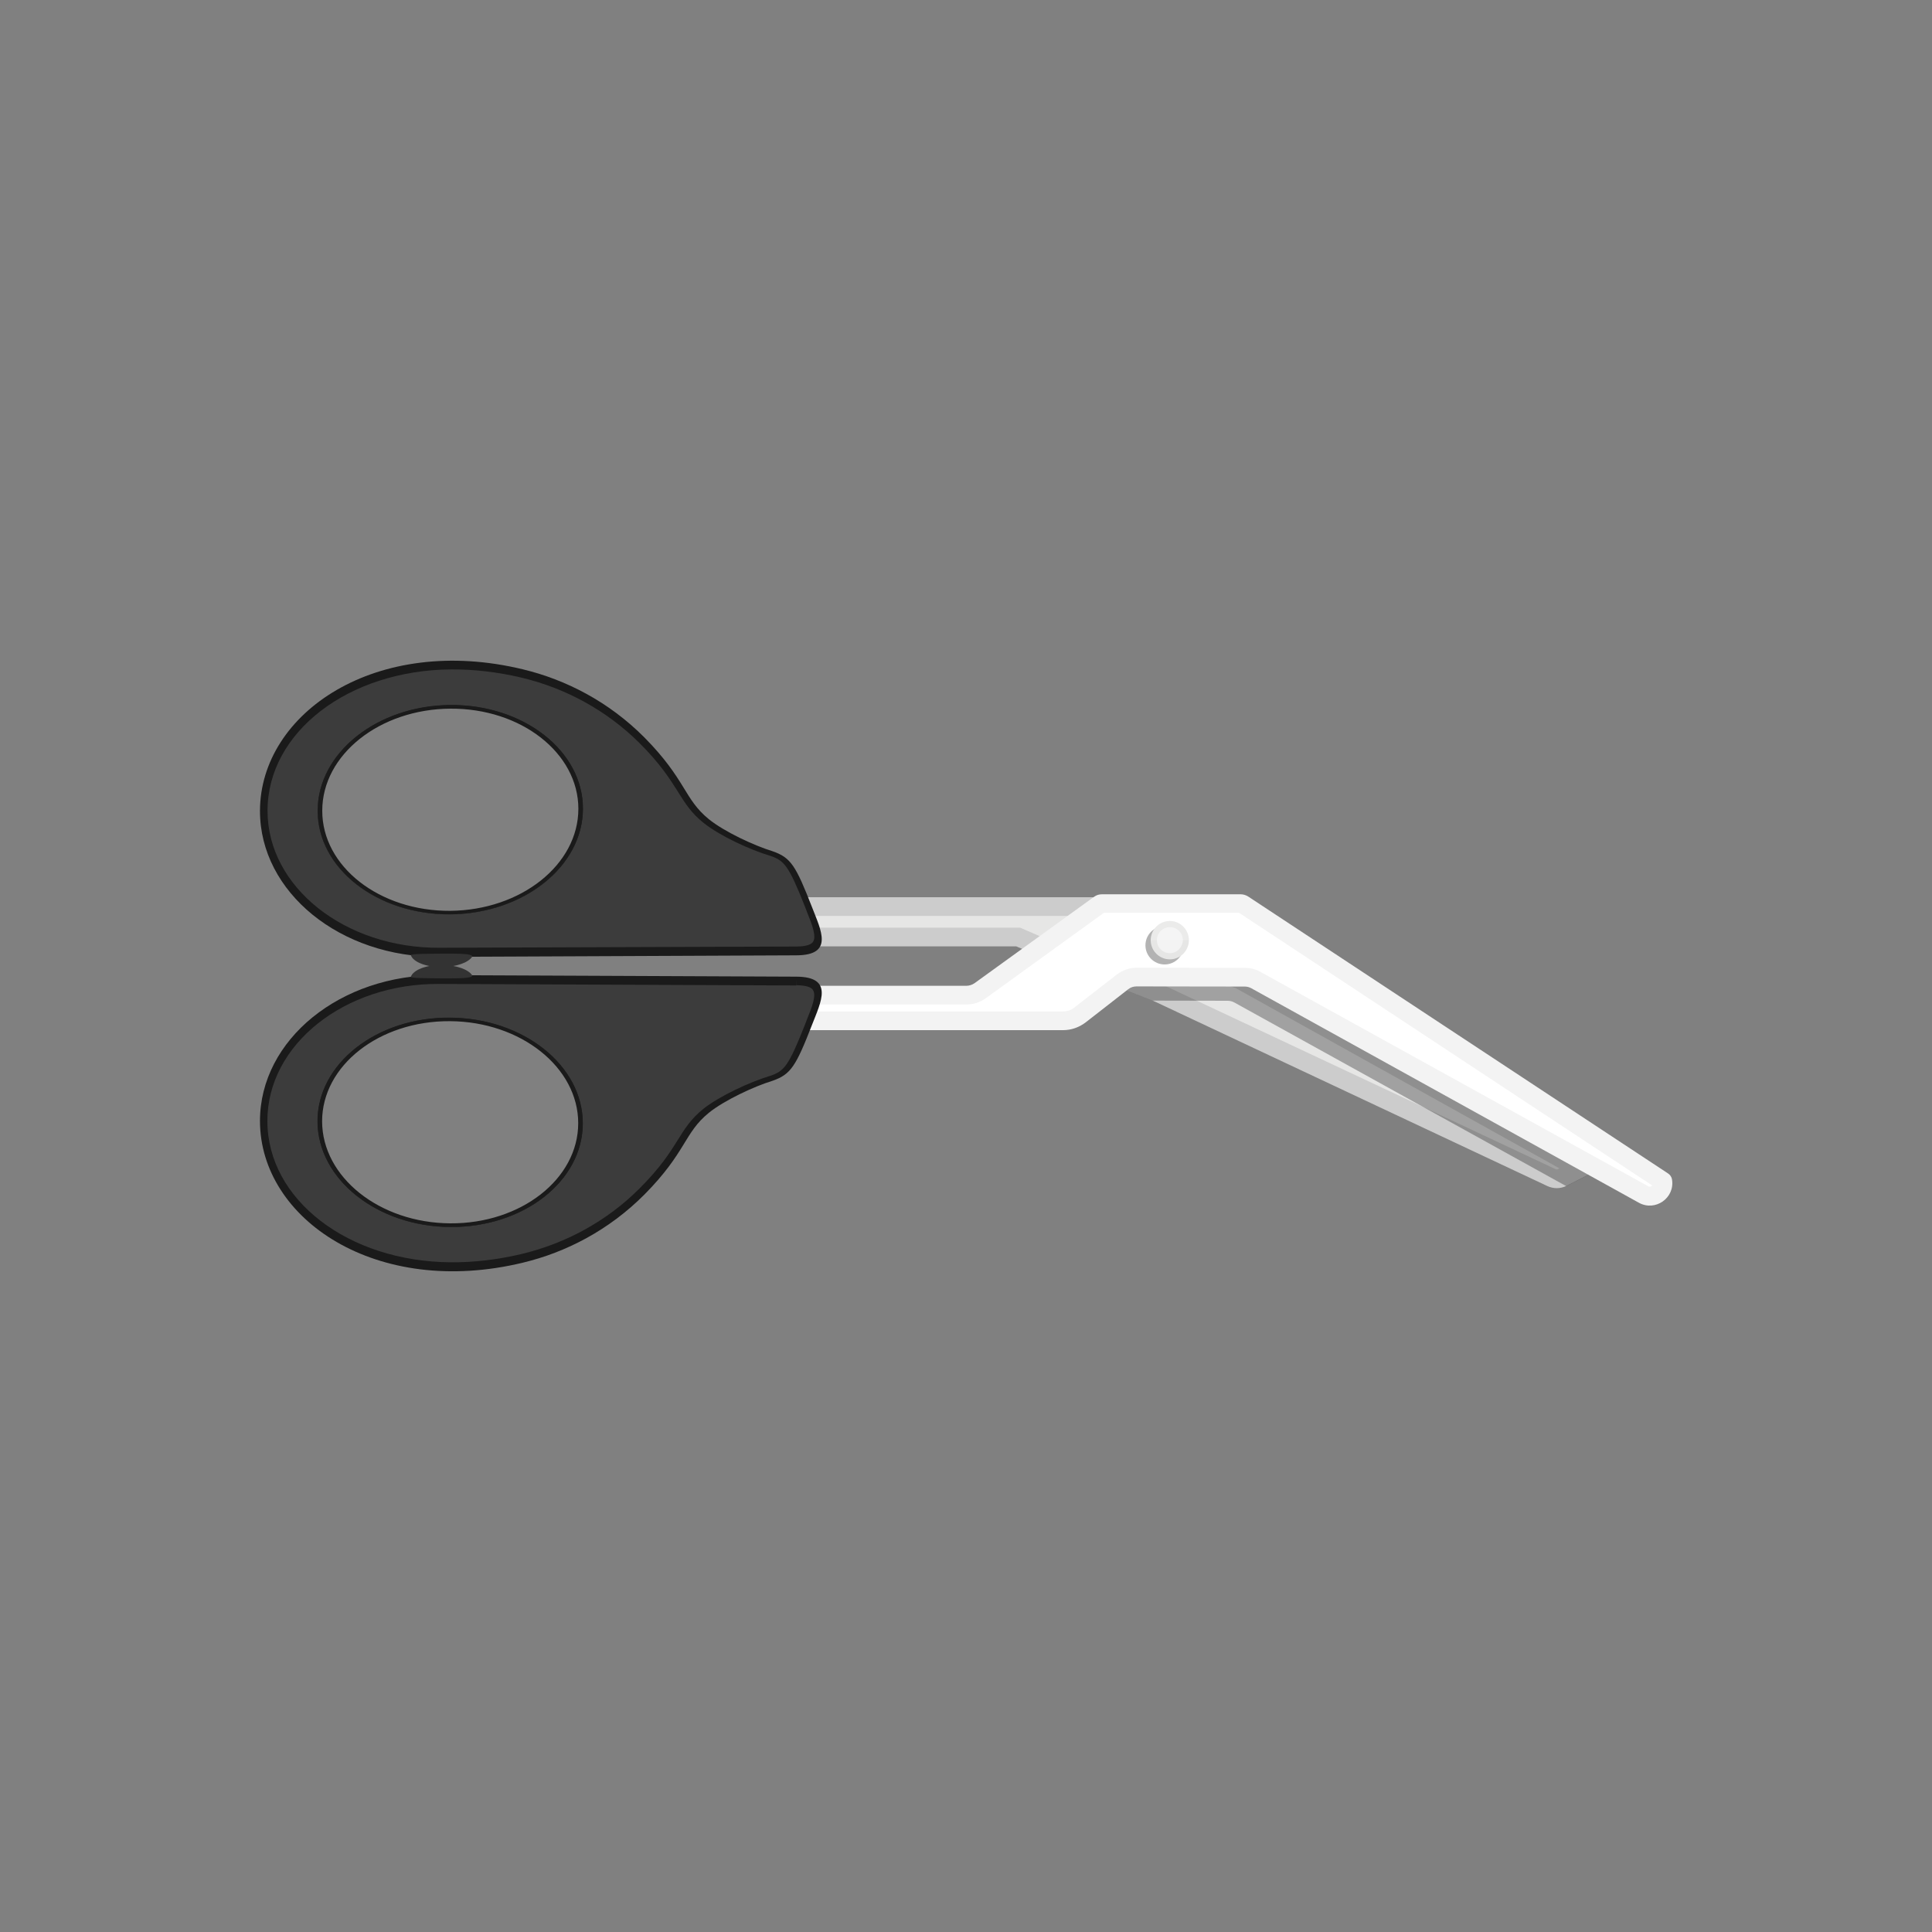 <svg enable-background="new 0 0 125 125" viewBox="0 0 125 125" xmlns="http://www.w3.org/2000/svg"><rect x="0" y="0" width="125" height="125" fill="#808080" stroke="none"/><g clip-rule="evenodd" fill-rule="evenodd"><path d="m100.12 76.74-25.36-11.92-.21-.09-7.5-2.95-.85-.36-.45-.19h-17.84l1.37-3.18h21.73l.7.7 1.88 1.87 6.82 2.17 23.06 12.85-2.11 1.08c-.01 0-.01.01-.02.01-.39.19-.83.19-1.22.01z" fill="#ccc"/><path d="m50.07 59.26h20.44l2.43 2.43 6.99 2.23 20.96 11.67-.09.05c-.05.03-.11.03-.16 0l-25.37-11.91-7.77-3.06-1.5-.65h-16.25z" fill="#e6e6e5"/><path d="m33.85 43.31c2.74.66 5.54 2.08 7.86 4.42 2.68 2.72 2.54 3.96 4.15 5.27 1 .81 2.93 1.71 4.14 2.08 1.17.41 1.49.93 2.54 3.62.57 1.48 1.44 3.1-1.02 3.11l-23.08.1c-6.42.05-11.62-4.18-11.62-9.44.01-6.37 7.56-11.46 17.03-9.16zm-13.27 9.14c0 3.73 3.82 6.71 8.54 6.68s8.55-3.08 8.55-6.8-3.82-6.72-8.54-6.68c-4.71.03-8.54 3.08-8.55 6.8z" fill="#1a1a1a"/><path d="m51.52 61.24c.38 0 .86-.05 1.05-.26.3-.34-.04-1.19-.34-1.93l-.14-.37c-1.07-2.7-1.35-3-2.26-3.31-1.29-.38-3.24-1.28-4.31-2.13-.8-.64-1.2-1.28-1.66-2.02-.51-.8-1.12-1.79-2.51-3.17-2.08-2.06-4.72-3.52-7.62-4.21-1.53-.36-3.06-.54-4.54-.53-6.66.05-11.88 4.07-11.88 9.14-.01 4.93 5 8.91 11.14 8.87l23.07-.08v.38zm-13.81-8.92c0 3.74-3.84 6.79-8.58 6.83-4.73.03-8.57-2.97-8.57-6.7 0-3.74 3.85-6.79 8.58-6.83s8.57 2.97 8.57 6.7z" fill="#fff" opacity=".15"/><path d="m29.14 45.61c4.74-.03 8.58 2.97 8.58 6.71-.01 3.74-3.85 6.8-8.59 6.84-4.74.03-8.59-2.97-8.58-6.71 0-3.74 3.85-6.81 8.59-6.84zm0 .24c4.57-.03 8.28 2.87 8.28 6.48s-3.71 6.56-8.29 6.6c-4.58.03-8.29-2.87-8.28-6.48 0-3.62 3.71-6.57 8.29-6.6z" fill="#1a1a1a"/><path d="m30.55 61.9c-.25.38-1.03.66-1.95.67-1.03.01-1.87-.33-2.02-.77-.02-.09 1.04-.09 2.06-.1 1 0 1.97-.01 1.91.2z" fill="#333"/><path d="m101.33 76.74-21.47-11.88c-.13-.07-.28-.11-.42-.11l-4.88-.01-7.5-2.95-.85-.36 3.47-2.5c.15-.11.33-.17.51-.17h1.53l1.88 1.87 6.82 2.17 23.06 12.85-2.11 1.08c-.02 0-.02.01-.04.01z" fill="#010101" opacity=".3"/><path d="m51.1 63.78h11.43c.18 0 .36-.06.51-.16l7.75-5.6c.15-.11.32-.16.51-.16h8.97c.17 0 .33.05.48.14l27.17 17.92c.14.09.24.24.26.4.19 1.19-1.08 2.08-2.14 1.5l-25.08-13.88c-.13-.07-.27-.11-.42-.11l-7.01-.01c-.19 0-.38.06-.53.18l-2.76 2.15c-.42.32-.93.5-1.45.5h-17.76c-.5 0-.89-.42-.86-.92l.07-1.15c.02-.45.4-.8.86-.8z" fill="#f3f3f3"/><path d="m51.43 64.99h11.11c.43 0 .87-.14 1.22-.39l7.66-5.54h8.75l26.73 17.64c-.02.02-.04.04-.05.04-.11.07-.2.02-.23 0l-25.07-13.86c-.3-.17-.65-.26-1-.26l-7.01-.01c-.46 0-.91.16-1.28.44l-2.77 2.15c-.2.16-.45.24-.71.24h-17.38z" fill="#fff"/><path d="m16.82 72.53c0-5.26 5.2-9.49 11.62-9.44l23.08.1c2.46.01 1.59 1.64 1.02 3.11-1.05 2.7-1.38 3.21-2.54 3.62-1.21.37-3.14 1.27-4.14 2.08-1.6 1.3-1.46 2.55-4.15 5.27-2.32 2.34-5.12 3.76-7.86 4.42-9.47 2.3-17.02-2.79-17.03-9.16zm12.31 6.83c4.72.03 8.54-2.96 8.54-6.68s-3.83-6.77-8.55-6.8-8.54 2.95-8.54 6.68c.01 3.71 3.84 6.76 8.55 6.8z" fill="#1a1a1a"/><path d="m51.52 63.38v.38l-23.08-.1c-6.15-.05-11.15 3.93-11.14 8.87 0 5.08 5.22 9.1 11.88 9.14 1.48.01 3.01-.17 4.54-.53 2.9-.69 5.54-2.14 7.62-4.21 1.39-1.38 2.01-2.37 2.51-3.17.46-.74.86-1.38 1.66-2.02 1.06-.84 3.02-1.74 4.31-2.13.92-.31 1.19-.61 2.26-3.31l.14-.37c.3-.74.65-1.58.34-1.93-.19-.21-.68-.25-1.05-.26zm-22.39 16c-4.73-.03-8.58-3.09-8.58-6.83s3.83-6.74 8.57-6.7c4.74.03 8.58 3.09 8.58 6.83.01 3.73-3.83 6.74-8.57 6.7z" fill="#fff" opacity=".15"/><path d="m20.54 72.55c-.01-3.74 3.84-6.75 8.58-6.71 4.74.03 8.59 3.09 8.59 6.84 0 3.74-3.84 6.74-8.58 6.71-4.73-.03-8.58-3.1-8.59-6.84zm.3 0c0-3.61 3.7-6.51 8.28-6.48s8.29 2.99 8.29 6.6-3.71 6.51-8.28 6.48-8.28-2.98-8.29-6.6z" fill="#1a1a1a"/><path d="m30.55 63.1c-.25-.38-1.03-.66-1.95-.67-1.03-.01-1.87.33-2.02.77-.02.09 1.04.09 2.06.1 1 0 1.97.01 1.91-.2z" fill="#333"/><circle cx="75.35" cy="61.16" fill="#010101" opacity=".3" r="1.24"/><path d="m75.69 62.07c-.69 0-1.24-.56-1.24-1.24s.55-1.24 1.24-1.24c.68 0 1.23.56 1.23 1.24s-.55 1.24-1.23 1.24z" fill="#e6e6e5"/><path d="m75.69 61.67c-.46 0-.84-.37-.84-.84 0-.46.37-.84.84-.84s.84.37.84.84c-.01.46-.38.84-.84.84z" fill="#f3f3f3"/><path d="m76.92 60.83h-2.46c0-.68.55-1.24 1.24-1.24.67 0 1.22.56 1.22 1.24z" fill="#fff" opacity=".2"/></g></svg>